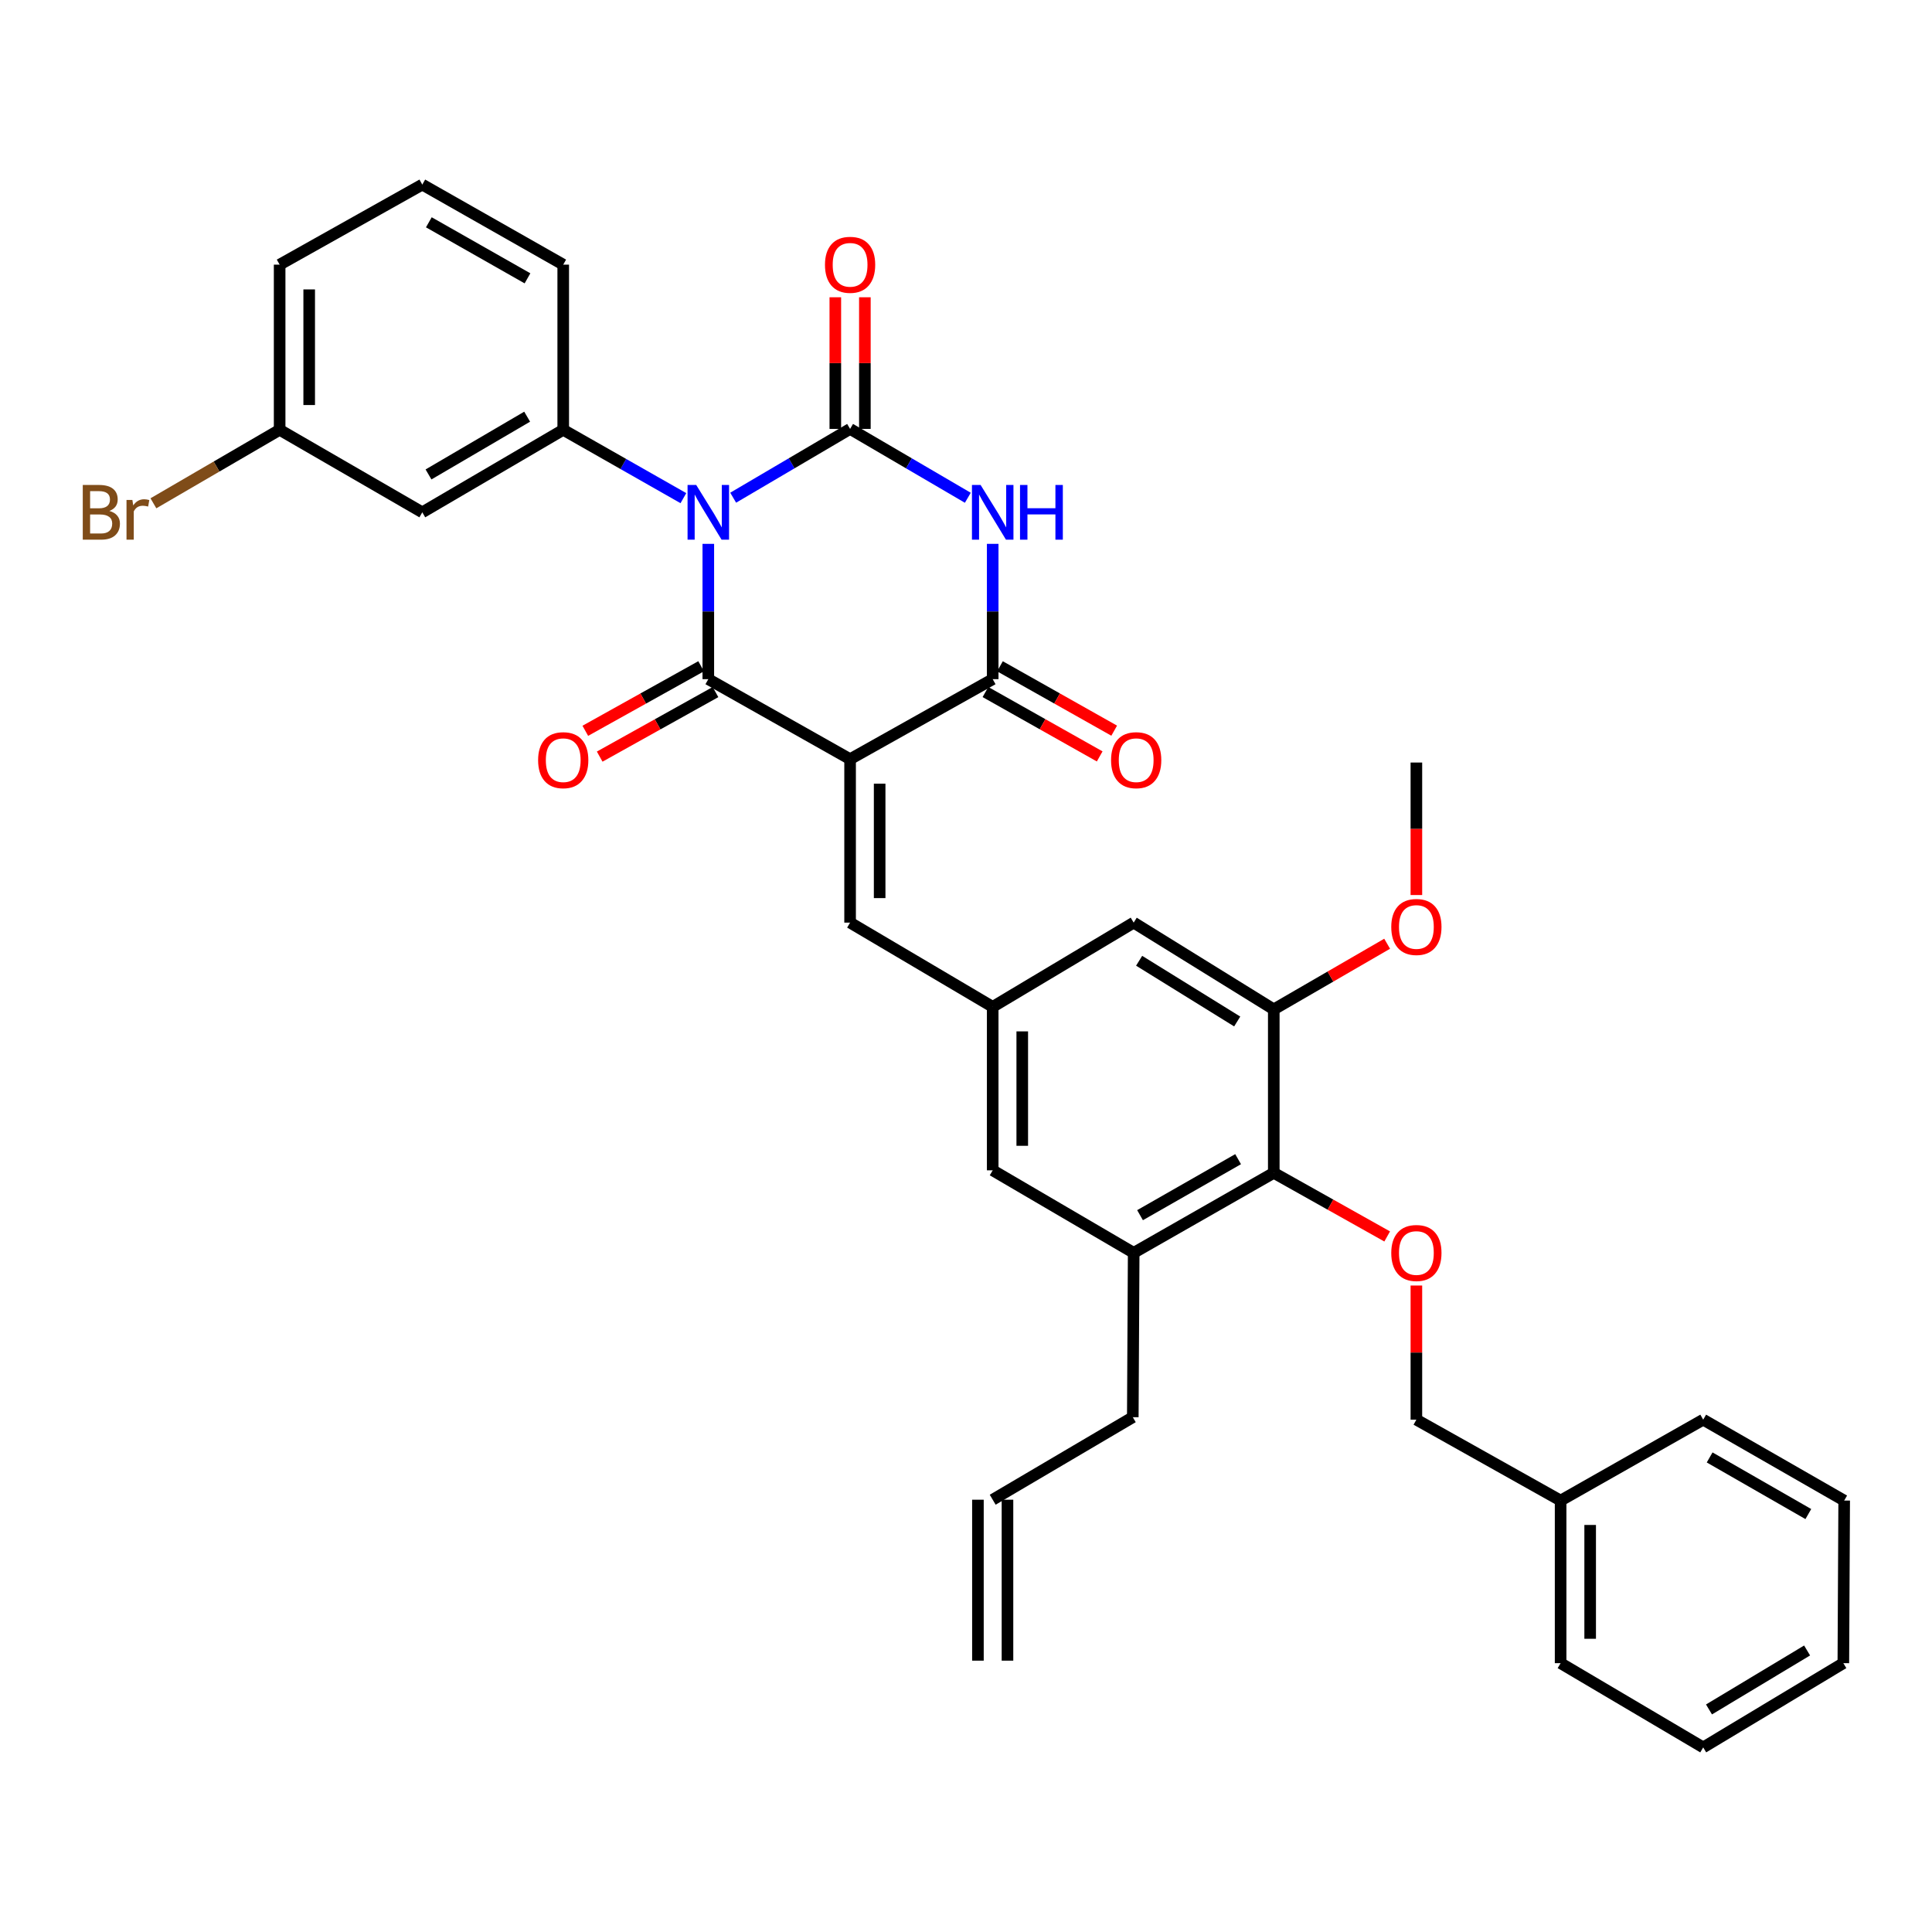 <?xml version='1.0' encoding='iso-8859-1'?>
<svg version='1.1' baseProfile='full'
              xmlns='http://www.w3.org/2000/svg'
                      xmlns:rdkit='http://www.rdkit.org/xml'
                      xmlns:xlink='http://www.w3.org/1999/xlink'
                  xml:space='preserve'
width='1000px' height='1000px' viewBox='0 0 1000 1000'>
<!-- END OF HEADER -->
<rect style='opacity:1.0;fill:#FFFFFF;stroke:none' width='1000' height='1000' x='0' y='0'> </rect>
<path class='bond-1' d='M 366.621,281.497 L 366.621,316.516' style='fill:none;fill-rule:evenodd;stroke:#0000FF;stroke-width:6px;stroke-linecap:butt;stroke-linejoin:miter;stroke-opacity:1' />
<path class='bond-1' d='M 366.621,316.516 L 366.621,351.534' style='fill:none;fill-rule:evenodd;stroke:#000000;stroke-width:6px;stroke-linecap:butt;stroke-linejoin:miter;stroke-opacity:1' />
<path class='bond-2' d='M 379.489,257.609 L 409.749,239.809' style='fill:none;fill-rule:evenodd;stroke:#0000FF;stroke-width:6px;stroke-linecap:butt;stroke-linejoin:miter;stroke-opacity:1' />
<path class='bond-2' d='M 409.749,239.809 L 440.008,222.009' style='fill:none;fill-rule:evenodd;stroke:#000000;stroke-width:6px;stroke-linecap:butt;stroke-linejoin:miter;stroke-opacity:1' />
<path class='bond-5' d='M 353.721,257.842 L 322.623,240.155' style='fill:none;fill-rule:evenodd;stroke:#0000FF;stroke-width:6px;stroke-linecap:butt;stroke-linejoin:miter;stroke-opacity:1' />
<path class='bond-5' d='M 322.623,240.155 L 291.525,222.468' style='fill:none;fill-rule:evenodd;stroke:#000000;stroke-width:6px;stroke-linecap:butt;stroke-linejoin:miter;stroke-opacity:1' />
<path class='bond-0' d='M 440.008,392.944 L 366.621,351.534' style='fill:none;fill-rule:evenodd;stroke:#000000;stroke-width:6px;stroke-linecap:butt;stroke-linejoin:miter;stroke-opacity:1' />
<path class='bond-6' d='M 440.008,392.944 L 440.008,477.549' style='fill:none;fill-rule:evenodd;stroke:#000000;stroke-width:6px;stroke-linecap:butt;stroke-linejoin:miter;stroke-opacity:1' />
<path class='bond-6' d='M 455.304,405.635 L 455.304,464.858' style='fill:none;fill-rule:evenodd;stroke:#000000;stroke-width:6px;stroke-linecap:butt;stroke-linejoin:miter;stroke-opacity:1' />
<path class='bond-35' d='M 440.008,392.944 L 513.821,351.534' style='fill:none;fill-rule:evenodd;stroke:#000000;stroke-width:6px;stroke-linecap:butt;stroke-linejoin:miter;stroke-opacity:1' />
<path class='bond-14' d='M 362.898,344.853 L 332.924,361.558' style='fill:none;fill-rule:evenodd;stroke:#000000;stroke-width:6px;stroke-linecap:butt;stroke-linejoin:miter;stroke-opacity:1' />
<path class='bond-14' d='M 332.924,361.558 L 302.951,378.262' style='fill:none;fill-rule:evenodd;stroke:#FF0000;stroke-width:6px;stroke-linecap:butt;stroke-linejoin:miter;stroke-opacity:1' />
<path class='bond-14' d='M 370.344,358.214 L 340.371,374.919' style='fill:none;fill-rule:evenodd;stroke:#000000;stroke-width:6px;stroke-linecap:butt;stroke-linejoin:miter;stroke-opacity:1' />
<path class='bond-14' d='M 340.371,374.919 L 310.398,391.624' style='fill:none;fill-rule:evenodd;stroke:#FF0000;stroke-width:6px;stroke-linecap:butt;stroke-linejoin:miter;stroke-opacity:1' />
<path class='bond-3' d='M 440.008,222.009 L 470.476,239.828' style='fill:none;fill-rule:evenodd;stroke:#000000;stroke-width:6px;stroke-linecap:butt;stroke-linejoin:miter;stroke-opacity:1' />
<path class='bond-3' d='M 470.476,239.828 L 500.943,257.647' style='fill:none;fill-rule:evenodd;stroke:#0000FF;stroke-width:6px;stroke-linecap:butt;stroke-linejoin:miter;stroke-opacity:1' />
<path class='bond-13' d='M 447.656,222.009 L 447.656,187.937' style='fill:none;fill-rule:evenodd;stroke:#000000;stroke-width:6px;stroke-linecap:butt;stroke-linejoin:miter;stroke-opacity:1' />
<path class='bond-13' d='M 447.656,187.937 L 447.656,153.865' style='fill:none;fill-rule:evenodd;stroke:#FF0000;stroke-width:6px;stroke-linecap:butt;stroke-linejoin:miter;stroke-opacity:1' />
<path class='bond-13' d='M 432.36,222.009 L 432.36,187.937' style='fill:none;fill-rule:evenodd;stroke:#000000;stroke-width:6px;stroke-linecap:butt;stroke-linejoin:miter;stroke-opacity:1' />
<path class='bond-13' d='M 432.36,187.937 L 432.36,153.865' style='fill:none;fill-rule:evenodd;stroke:#FF0000;stroke-width:6px;stroke-linecap:butt;stroke-linejoin:miter;stroke-opacity:1' />
<path class='bond-4' d='M 513.821,281.497 L 513.821,316.516' style='fill:none;fill-rule:evenodd;stroke:#0000FF;stroke-width:6px;stroke-linecap:butt;stroke-linejoin:miter;stroke-opacity:1' />
<path class='bond-4' d='M 513.821,316.516 L 513.821,351.534' style='fill:none;fill-rule:evenodd;stroke:#000000;stroke-width:6px;stroke-linecap:butt;stroke-linejoin:miter;stroke-opacity:1' />
<path class='bond-17' d='M 510.066,358.197 L 539.632,374.859' style='fill:none;fill-rule:evenodd;stroke:#000000;stroke-width:6px;stroke-linecap:butt;stroke-linejoin:miter;stroke-opacity:1' />
<path class='bond-17' d='M 539.632,374.859 L 569.198,391.521' style='fill:none;fill-rule:evenodd;stroke:#FF0000;stroke-width:6px;stroke-linecap:butt;stroke-linejoin:miter;stroke-opacity:1' />
<path class='bond-17' d='M 517.576,344.871 L 547.142,361.533' style='fill:none;fill-rule:evenodd;stroke:#000000;stroke-width:6px;stroke-linecap:butt;stroke-linejoin:miter;stroke-opacity:1' />
<path class='bond-17' d='M 547.142,361.533 L 576.707,378.196' style='fill:none;fill-rule:evenodd;stroke:#FF0000;stroke-width:6px;stroke-linecap:butt;stroke-linejoin:miter;stroke-opacity:1' />
<path class='bond-12' d='M 291.525,222.468 L 218.579,265.179' style='fill:none;fill-rule:evenodd;stroke:#000000;stroke-width:6px;stroke-linecap:butt;stroke-linejoin:miter;stroke-opacity:1' />
<path class='bond-12' d='M 272.855,215.675 L 221.793,245.572' style='fill:none;fill-rule:evenodd;stroke:#000000;stroke-width:6px;stroke-linecap:butt;stroke-linejoin:miter;stroke-opacity:1' />
<path class='bond-23' d='M 291.525,222.468 L 291.525,136.98' style='fill:none;fill-rule:evenodd;stroke:#000000;stroke-width:6px;stroke-linecap:butt;stroke-linejoin:miter;stroke-opacity:1' />
<path class='bond-9' d='M 440.008,477.549 L 513.821,521.151' style='fill:none;fill-rule:evenodd;stroke:#000000;stroke-width:6px;stroke-linecap:butt;stroke-linejoin:miter;stroke-opacity:1' />
<path class='bond-7' d='M 659.304,607.056 L 586.792,648.466' style='fill:none;fill-rule:evenodd;stroke:#000000;stroke-width:6px;stroke-linecap:butt;stroke-linejoin:miter;stroke-opacity:1' />
<path class='bond-7' d='M 640.842,599.985 L 590.083,628.972' style='fill:none;fill-rule:evenodd;stroke:#000000;stroke-width:6px;stroke-linecap:butt;stroke-linejoin:miter;stroke-opacity:1' />
<path class='bond-11' d='M 659.304,607.056 L 688.652,623.521' style='fill:none;fill-rule:evenodd;stroke:#000000;stroke-width:6px;stroke-linecap:butt;stroke-linejoin:miter;stroke-opacity:1' />
<path class='bond-11' d='M 688.652,623.521 L 718.001,639.986' style='fill:none;fill-rule:evenodd;stroke:#FF0000;stroke-width:6px;stroke-linecap:butt;stroke-linejoin:miter;stroke-opacity:1' />
<path class='bond-37' d='M 659.304,607.056 L 659.304,522.451' style='fill:none;fill-rule:evenodd;stroke:#000000;stroke-width:6px;stroke-linecap:butt;stroke-linejoin:miter;stroke-opacity:1' />
<path class='bond-8' d='M 659.304,522.451 L 586.792,477.549' style='fill:none;fill-rule:evenodd;stroke:#000000;stroke-width:6px;stroke-linecap:butt;stroke-linejoin:miter;stroke-opacity:1' />
<path class='bond-8' d='M 640.374,528.721 L 589.616,497.289' style='fill:none;fill-rule:evenodd;stroke:#000000;stroke-width:6px;stroke-linecap:butt;stroke-linejoin:miter;stroke-opacity:1' />
<path class='bond-22' d='M 659.304,522.451 L 688.644,505.464' style='fill:none;fill-rule:evenodd;stroke:#000000;stroke-width:6px;stroke-linecap:butt;stroke-linejoin:miter;stroke-opacity:1' />
<path class='bond-22' d='M 688.644,505.464 L 717.984,488.477' style='fill:none;fill-rule:evenodd;stroke:#FF0000;stroke-width:6px;stroke-linecap:butt;stroke-linejoin:miter;stroke-opacity:1' />
<path class='bond-15' d='M 513.821,521.151 L 586.792,477.549' style='fill:none;fill-rule:evenodd;stroke:#000000;stroke-width:6px;stroke-linecap:butt;stroke-linejoin:miter;stroke-opacity:1' />
<path class='bond-16' d='M 513.821,521.151 L 513.821,605.756' style='fill:none;fill-rule:evenodd;stroke:#000000;stroke-width:6px;stroke-linecap:butt;stroke-linejoin:miter;stroke-opacity:1' />
<path class='bond-16' d='M 529.117,533.842 L 529.117,593.065' style='fill:none;fill-rule:evenodd;stroke:#000000;stroke-width:6px;stroke-linecap:butt;stroke-linejoin:miter;stroke-opacity:1' />
<path class='bond-10' d='M 586.792,648.466 L 513.821,605.756' style='fill:none;fill-rule:evenodd;stroke:#000000;stroke-width:6px;stroke-linecap:butt;stroke-linejoin:miter;stroke-opacity:1' />
<path class='bond-24' d='M 586.792,648.466 L 586.333,733.538' style='fill:none;fill-rule:evenodd;stroke:#000000;stroke-width:6px;stroke-linecap:butt;stroke-linejoin:miter;stroke-opacity:1' />
<path class='bond-21' d='M 733.117,665.385 L 733.117,700.103' style='fill:none;fill-rule:evenodd;stroke:#FF0000;stroke-width:6px;stroke-linecap:butt;stroke-linejoin:miter;stroke-opacity:1' />
<path class='bond-21' d='M 733.117,700.103 L 733.117,734.821' style='fill:none;fill-rule:evenodd;stroke:#000000;stroke-width:6px;stroke-linecap:butt;stroke-linejoin:miter;stroke-opacity:1' />
<path class='bond-20' d='M 218.579,265.179 L 144.742,222.468' style='fill:none;fill-rule:evenodd;stroke:#000000;stroke-width:6px;stroke-linecap:butt;stroke-linejoin:miter;stroke-opacity:1' />
<path class='bond-18' d='M 513.821,776.249 L 586.333,733.538' style='fill:none;fill-rule:evenodd;stroke:#000000;stroke-width:6px;stroke-linecap:butt;stroke-linejoin:miter;stroke-opacity:1' />
<path class='bond-19' d='M 506.173,776.249 L 506.173,859.553' style='fill:none;fill-rule:evenodd;stroke:#000000;stroke-width:6px;stroke-linecap:butt;stroke-linejoin:miter;stroke-opacity:1' />
<path class='bond-19' d='M 521.469,776.249 L 521.469,859.553' style='fill:none;fill-rule:evenodd;stroke:#000000;stroke-width:6px;stroke-linecap:butt;stroke-linejoin:miter;stroke-opacity:1' />
<path class='bond-25' d='M 144.742,222.468 L 112.072,241.488' style='fill:none;fill-rule:evenodd;stroke:#000000;stroke-width:6px;stroke-linecap:butt;stroke-linejoin:miter;stroke-opacity:1' />
<path class='bond-25' d='M 112.072,241.488 L 79.402,260.508' style='fill:none;fill-rule:evenodd;stroke:#7F4C19;stroke-width:6px;stroke-linecap:butt;stroke-linejoin:miter;stroke-opacity:1' />
<path class='bond-36' d='M 144.742,222.468 L 144.742,136.98' style='fill:none;fill-rule:evenodd;stroke:#000000;stroke-width:6px;stroke-linecap:butt;stroke-linejoin:miter;stroke-opacity:1' />
<path class='bond-36' d='M 160.038,209.645 L 160.038,149.803' style='fill:none;fill-rule:evenodd;stroke:#000000;stroke-width:6px;stroke-linecap:butt;stroke-linejoin:miter;stroke-opacity:1' />
<path class='bond-26' d='M 733.117,734.821 L 807.77,776.69' style='fill:none;fill-rule:evenodd;stroke:#000000;stroke-width:6px;stroke-linecap:butt;stroke-linejoin:miter;stroke-opacity:1' />
<path class='bond-29' d='M 733.117,463.27 L 733.117,428.978' style='fill:none;fill-rule:evenodd;stroke:#FF0000;stroke-width:6px;stroke-linecap:butt;stroke-linejoin:miter;stroke-opacity:1' />
<path class='bond-29' d='M 733.117,428.978 L 733.117,394.686' style='fill:none;fill-rule:evenodd;stroke:#000000;stroke-width:6px;stroke-linecap:butt;stroke-linejoin:miter;stroke-opacity:1' />
<path class='bond-27' d='M 291.525,136.98 L 218.579,95.544' style='fill:none;fill-rule:evenodd;stroke:#000000;stroke-width:6px;stroke-linecap:butt;stroke-linejoin:miter;stroke-opacity:1' />
<path class='bond-27' d='M 273.028,144.065 L 221.966,115.06' style='fill:none;fill-rule:evenodd;stroke:#000000;stroke-width:6px;stroke-linecap:butt;stroke-linejoin:miter;stroke-opacity:1' />
<path class='bond-30' d='M 807.77,776.69 L 807.77,860.853' style='fill:none;fill-rule:evenodd;stroke:#000000;stroke-width:6px;stroke-linecap:butt;stroke-linejoin:miter;stroke-opacity:1' />
<path class='bond-30' d='M 823.067,789.315 L 823.067,848.229' style='fill:none;fill-rule:evenodd;stroke:#000000;stroke-width:6px;stroke-linecap:butt;stroke-linejoin:miter;stroke-opacity:1' />
<path class='bond-31' d='M 807.77,776.69 L 881.574,734.821' style='fill:none;fill-rule:evenodd;stroke:#000000;stroke-width:6px;stroke-linecap:butt;stroke-linejoin:miter;stroke-opacity:1' />
<path class='bond-28' d='M 218.579,95.544 L 144.742,136.98' style='fill:none;fill-rule:evenodd;stroke:#000000;stroke-width:6px;stroke-linecap:butt;stroke-linejoin:miter;stroke-opacity:1' />
<path class='bond-33' d='M 807.77,860.853 L 881.574,904.456' style='fill:none;fill-rule:evenodd;stroke:#000000;stroke-width:6px;stroke-linecap:butt;stroke-linejoin:miter;stroke-opacity:1' />
<path class='bond-32' d='M 881.574,734.821 L 954.545,776.69' style='fill:none;fill-rule:evenodd;stroke:#000000;stroke-width:6px;stroke-linecap:butt;stroke-linejoin:miter;stroke-opacity:1' />
<path class='bond-32' d='M 884.908,754.369 L 935.987,783.677' style='fill:none;fill-rule:evenodd;stroke:#000000;stroke-width:6px;stroke-linecap:butt;stroke-linejoin:miter;stroke-opacity:1' />
<path class='bond-34' d='M 954.545,776.69 L 954.112,860.853' style='fill:none;fill-rule:evenodd;stroke:#000000;stroke-width:6px;stroke-linecap:butt;stroke-linejoin:miter;stroke-opacity:1' />
<path class='bond-38' d='M 881.574,904.456 L 954.112,860.853' style='fill:none;fill-rule:evenodd;stroke:#000000;stroke-width:6px;stroke-linecap:butt;stroke-linejoin:miter;stroke-opacity:1' />
<path class='bond-38' d='M 884.575,884.805 L 935.351,854.284' style='fill:none;fill-rule:evenodd;stroke:#000000;stroke-width:6px;stroke-linecap:butt;stroke-linejoin:miter;stroke-opacity:1' />
<path  class='atom-0' d='M 360.361 251.019
L 369.641 266.019
Q 370.561 267.499, 372.041 270.179
Q 373.521 272.859, 373.601 273.019
L 373.601 251.019
L 377.361 251.019
L 377.361 279.339
L 373.481 279.339
L 363.521 262.939
Q 362.361 261.019, 361.121 258.819
Q 359.921 256.619, 359.561 255.939
L 359.561 279.339
L 355.881 279.339
L 355.881 251.019
L 360.361 251.019
' fill='#0000FF'/>
<path  class='atom-4' d='M 507.561 251.019
L 516.841 266.019
Q 517.761 267.499, 519.241 270.179
Q 520.721 272.859, 520.801 273.019
L 520.801 251.019
L 524.561 251.019
L 524.561 279.339
L 520.681 279.339
L 510.721 262.939
Q 509.561 261.019, 508.321 258.819
Q 507.121 256.619, 506.761 255.939
L 506.761 279.339
L 503.081 279.339
L 503.081 251.019
L 507.561 251.019
' fill='#0000FF'/>
<path  class='atom-4' d='M 527.961 251.019
L 531.801 251.019
L 531.801 263.059
L 546.281 263.059
L 546.281 251.019
L 550.121 251.019
L 550.121 279.339
L 546.281 279.339
L 546.281 266.259
L 531.801 266.259
L 531.801 279.339
L 527.961 279.339
L 527.961 251.019
' fill='#0000FF'/>
<path  class='atom-12' d='M 720.117 648.546
Q 720.117 641.746, 723.477 637.946
Q 726.837 634.146, 733.117 634.146
Q 739.397 634.146, 742.757 637.946
Q 746.117 641.746, 746.117 648.546
Q 746.117 655.426, 742.717 659.346
Q 739.317 663.226, 733.117 663.226
Q 726.877 663.226, 723.477 659.346
Q 720.117 655.466, 720.117 648.546
M 733.117 660.026
Q 737.437 660.026, 739.757 657.146
Q 742.117 654.226, 742.117 648.546
Q 742.117 642.986, 739.757 640.186
Q 737.437 637.346, 733.117 637.346
Q 728.797 637.346, 726.437 640.146
Q 724.117 642.946, 724.117 648.546
Q 724.117 654.266, 726.437 657.146
Q 728.797 660.026, 733.117 660.026
' fill='#FF0000'/>
<path  class='atom-14' d='M 427.008 137.06
Q 427.008 130.26, 430.368 126.46
Q 433.728 122.66, 440.008 122.66
Q 446.288 122.66, 449.648 126.46
Q 453.008 130.26, 453.008 137.06
Q 453.008 143.94, 449.608 147.86
Q 446.208 151.74, 440.008 151.74
Q 433.768 151.74, 430.368 147.86
Q 427.008 143.98, 427.008 137.06
M 440.008 148.54
Q 444.328 148.54, 446.648 145.66
Q 449.008 142.74, 449.008 137.06
Q 449.008 131.5, 446.648 128.7
Q 444.328 125.86, 440.008 125.86
Q 435.688 125.86, 433.328 128.66
Q 431.008 131.46, 431.008 137.06
Q 431.008 142.78, 433.328 145.66
Q 435.688 148.54, 440.008 148.54
' fill='#FF0000'/>
<path  class='atom-15' d='M 278.525 393.466
Q 278.525 386.666, 281.885 382.866
Q 285.245 379.066, 291.525 379.066
Q 297.805 379.066, 301.165 382.866
Q 304.525 386.666, 304.525 393.466
Q 304.525 400.346, 301.125 404.266
Q 297.725 408.146, 291.525 408.146
Q 285.285 408.146, 281.885 404.266
Q 278.525 400.386, 278.525 393.466
M 291.525 404.946
Q 295.845 404.946, 298.165 402.066
Q 300.525 399.146, 300.525 393.466
Q 300.525 387.906, 298.165 385.106
Q 295.845 382.266, 291.525 382.266
Q 287.205 382.266, 284.845 385.066
Q 282.525 387.866, 282.525 393.466
Q 282.525 399.186, 284.845 402.066
Q 287.205 404.946, 291.525 404.946
' fill='#FF0000'/>
<path  class='atom-18' d='M 575.084 393.466
Q 575.084 386.666, 578.444 382.866
Q 581.804 379.066, 588.084 379.066
Q 594.364 379.066, 597.724 382.866
Q 601.084 386.666, 601.084 393.466
Q 601.084 400.346, 597.684 404.266
Q 594.284 408.146, 588.084 408.146
Q 581.844 408.146, 578.444 404.266
Q 575.084 400.386, 575.084 393.466
M 588.084 404.946
Q 592.404 404.946, 594.724 402.066
Q 597.084 399.146, 597.084 393.466
Q 597.084 387.906, 594.724 385.106
Q 592.404 382.266, 588.084 382.266
Q 583.764 382.266, 581.404 385.066
Q 579.084 387.866, 579.084 393.466
Q 579.084 399.186, 581.404 402.066
Q 583.764 404.946, 588.084 404.946
' fill='#FF0000'/>
<path  class='atom-23' d='M 720.117 479.796
Q 720.117 472.996, 723.477 469.196
Q 726.837 465.396, 733.117 465.396
Q 739.397 465.396, 742.757 469.196
Q 746.117 472.996, 746.117 479.796
Q 746.117 486.676, 742.717 490.596
Q 739.317 494.476, 733.117 494.476
Q 726.877 494.476, 723.477 490.596
Q 720.117 486.716, 720.117 479.796
M 733.117 491.276
Q 737.437 491.276, 739.757 488.396
Q 742.117 485.476, 742.117 479.796
Q 742.117 474.236, 739.757 471.436
Q 737.437 468.596, 733.117 468.596
Q 728.797 468.596, 726.437 471.396
Q 724.117 474.196, 724.117 479.796
Q 724.117 485.516, 726.437 488.396
Q 728.797 491.276, 733.117 491.276
' fill='#FF0000'/>
<path  class='atom-26' d='M 56.599 264.459
Q 59.319 265.219, 60.679 266.899
Q 62.08 268.539, 62.08 270.979
Q 62.08 274.899, 59.559 277.139
Q 57.08 279.339, 52.359 279.339
L 42.84 279.339
L 42.84 251.019
L 51.2 251.019
Q 56.039 251.019, 58.48 252.979
Q 60.919 254.939, 60.919 258.539
Q 60.919 262.819, 56.599 264.459
M 46.639 254.219
L 46.639 263.099
L 51.2 263.099
Q 53.999 263.099, 55.44 261.979
Q 56.919 260.819, 56.919 258.539
Q 56.919 254.219, 51.2 254.219
L 46.639 254.219
M 52.359 276.139
Q 55.12 276.139, 56.599 274.819
Q 58.08 273.499, 58.08 270.979
Q 58.08 268.659, 56.44 267.499
Q 54.84 266.299, 51.76 266.299
L 46.639 266.299
L 46.639 276.139
L 52.359 276.139
' fill='#7F4C19'/>
<path  class='atom-26' d='M 68.519 258.779
L 68.96 261.619
Q 71.12 258.419, 74.639 258.419
Q 75.76 258.419, 77.279 258.819
L 76.68 262.179
Q 74.96 261.779, 73.999 261.779
Q 72.32 261.779, 71.2 262.459
Q 70.12 263.099, 69.24 264.659
L 69.24 279.339
L 65.48 279.339
L 65.48 258.779
L 68.519 258.779
' fill='#7F4C19'/>
</svg>
